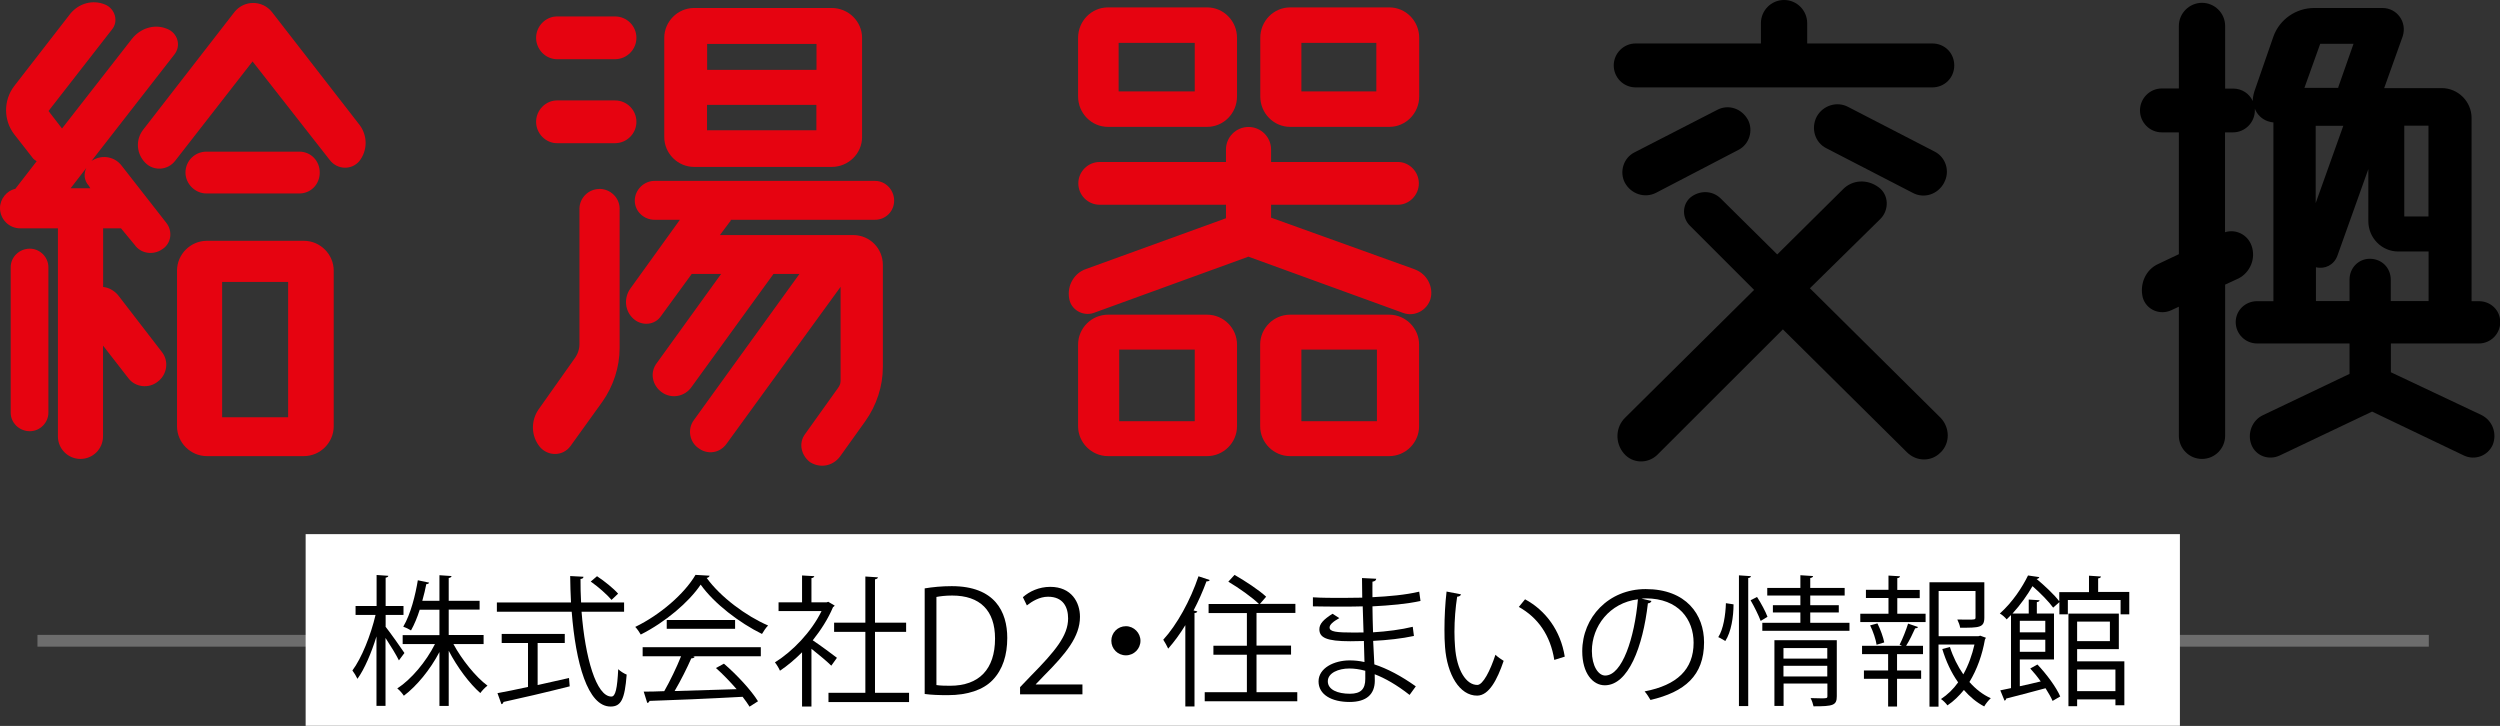 <?xml version="1.0" encoding="UTF-8"?>
<svg id="_レイヤー_2" data-name=" レイヤー 2" xmlns="http://www.w3.org/2000/svg" viewBox="0 0 212.83 61.8">
  <rect x="0" y="0" width="212.83" height="61.8" fill="#333333" stroke="none"/>
  <defs>
    <style>
      .cls-1 {
        fill: none;
        stroke: #6d6d6d;
        stroke-miterlimit: 10;
      }

      .cls-2 {
        fill: #fff;
      }

      .cls-3 {
        fill: #e60310;
        isolation: isolate;
      }
    </style>
  </defs>
  <line class="cls-1" x1="3.19" y1="54.55" x2="206.77" y2="54.55"/>
  <rect class="cls-2" x="26.02" y="45.47" width="159.56" height="16.32"/>
  <g>
    <path d="M32.82,53.35c.37.46,1.38,1.89,1.61,2.24l-.47.63c-.2-.42-.72-1.27-1.14-1.91v5.78h-.77v-5.91c-.43,1.4-1.02,2.78-1.62,3.61-.1-.22-.29-.53-.43-.71.78-1.04,1.57-3.01,1.97-4.73h-1.7v-.76h1.79v-2.64l1,.07c-.01.07-.07.13-.23.16v2.41h1.52v.76h-1.52v.98ZM41.18,54.83h-2.58c.73,1.35,1.91,2.81,2.9,3.54-.19.14-.47.43-.61.63-.91-.79-1.96-2.19-2.69-3.6v4.7h-.79v-4.59c-.79,1.51-1.94,2.9-3.03,3.72-.13-.2-.37-.48-.56-.62,1.19-.77,2.45-2.27,3.21-3.78h-2.75v-.76h3.13v-2.16h-1.68c-.2.64-.46,1.26-.74,1.76-.17-.11-.46-.25-.66-.32.64-1.08,1.04-2.72,1.24-3.95l.96.2c-.02.08-.11.13-.24.13-.08.41-.19.9-.34,1.42h1.46v-2.18l1.03.07c-.01.08-.08.14-.24.17v1.94h2.63v.75h-2.63v2.16h2.97v.76Z"/>
    <path d="M53.12,52.08h-3.61c.3,3.89,1.25,7.22,2.54,7.22.35,0,.5-.7.58-2.33.19.18.49.37.72.46-.16,2.11-.48,2.72-1.37,2.72-1.96,0-2.97-3.73-3.31-8.07h-6.37v-.79h6.31c-.04-.74-.06-1.5-.07-2.25l1.13.06c0,.11-.07.17-.25.19,0,.67.01,1.34.05,2h3.66v.79ZM45.77,54.75v3.57c.88-.19,1.79-.4,2.67-.6l.06.71c-2.05.52-4.26,1.03-5.64,1.33-.01.1-.08.17-.17.19l-.34-.94c.71-.13,1.61-.31,2.6-.53v-3.74h-2.24v-.77h5.37v.77h-2.33ZM50.82,49.05c.65.43,1.43,1.06,1.8,1.49l-.56.53c-.37-.44-1.13-1.12-1.77-1.56l.54-.46Z"/>
    <path d="M60.41,49.02c-.04.1-.13.16-.25.18,1.18,1.63,3.35,3.24,5.23,4.05-.19.19-.38.48-.52.72-1.91-.94-4.07-2.58-5.22-4.2-1,1.49-3,3.19-5.1,4.25-.1-.17-.3-.48-.47-.65,2.11-1.02,4.19-2.82,5.13-4.43l1.19.07ZM54.71,55.87v-.77h10.06v.77h-5.77l.14.05c-.04.08-.13.12-.29.13-.36.82-.9,1.9-1.42,2.78,1.59-.04,3.45-.1,5.28-.16-.54-.62-1.16-1.27-1.76-1.8l.68-.37c1.13.97,2.34,2.29,2.9,3.2l-.72.46c-.16-.25-.35-.54-.59-.84-2.91.16-6.01.29-7.93.35-.02.11-.1.16-.19.17l-.3-.96c.5,0,1.09-.01,1.75-.04.49-.86,1.06-2.04,1.43-2.97h-3.29ZM56.76,52.78h5.82v.75h-5.82v-.75Z"/>
    <path d="M71.06,51.56s-.08.1-.14.12c-.42,1-1.03,1.95-1.73,2.83.58.38,1.75,1.25,2.06,1.49l-.48.67c-.34-.34-1.1-.97-1.69-1.44v4.92h-.8v-4.62c-.61.61-1.25,1.15-1.88,1.57-.08-.2-.3-.56-.43-.71,1.51-.94,3.11-2.6,3.97-4.37h-3.66v-.74h2v-2.29l1.04.06c-.01.08-.08.14-.24.17v2.06h1.29l.14-.05.54.32ZM74.49,58.98h2.9v.79h-6.86v-.79h3.14v-5.19h-2.66v-.78h2.66v-3.93l1.07.07c-.01.08-.08.14-.25.17v3.69h2.65v.78h-2.65v5.19Z"/>
    <path d="M78.72,50.09c.67-.11,1.45-.19,2.3-.19,3.67,0,4.73,2.17,4.73,4.41,0,1.45-.38,2.69-1.25,3.59-.8.83-2.13,1.28-3.8,1.28-.76,0-1.4-.02-1.98-.1v-9ZM79.72,58.32c.3.05.73.06,1.16.06,2.47,0,3.83-1.4,3.83-4.02,0-2.38-1.27-3.66-3.65-3.66-.58,0-1.03.06-1.34.12v7.5Z"/>
    <path d="M92.15,59.11h-5.31v-.61l.88-.92c2.13-2.16,3.21-3.47,3.21-4.93,0-.96-.42-1.85-1.71-1.85-.72,0-1.37.4-1.8.74l-.34-.7c.55-.49,1.37-.88,2.33-.88,1.81,0,2.53,1.32,2.53,2.55,0,1.69-1.19,3.13-3.05,5l-.71.74v.02h3.97v.82Z"/>
    <path d="M97.09,54.55c0,.68-.55,1.24-1.24,1.24s-1.24-.55-1.24-1.24.55-1.24,1.24-1.24,1.24.58,1.24,1.24Z"/>
    <path d="M100.91,53.22c-.46.76-.96,1.43-1.46,2-.08-.19-.29-.56-.42-.76,1.15-1.25,2.3-3.32,3-5.4l.96.32c-.05.08-.13.12-.28.11-.31.84-.68,1.68-1.1,2.48l.32.08c-.02.07-.08.13-.24.14v7.95h-.78v-6.94ZM106.96,58.93h3.48v.77h-7.88v-.77h3.59v-3.19h-2.85v-.77h2.85v-2.78h-3.26v-.77h4.29c-.56-.55-1.71-1.37-2.61-1.9l.53-.58c.92.53,2.11,1.31,2.69,1.86l-.53.61h3.02v.77h-3.31v2.78h2.94v.77h-2.94v3.19Z"/>
    <path d="M111.77,50.85c.74.05,1.74.05,2.55.05.54,0,1.15-.01,1.65-.02-.01-.58-.02-1.25-.02-1.67l1.21.06c-.01.14-.12.22-.32.25-.01.19,0,1.12,0,1.32,1.4-.07,2.79-.19,3.98-.47l.11.79c-1.17.26-2.57.38-4.09.46.01.72.02,1.46.05,2.21,1.16-.07,2.41-.23,3.38-.47l.1.78c-1.01.22-2.27.36-3.47.42l.1,2c1.1.36,2.28.98,3.53,1.87l-.53.73c-1.08-.85-2.1-1.43-2.97-1.76,0,.19.01.41.01.56-.01,1.14-.7,1.8-2.15,1.8-1.52,0-2.64-.62-2.64-1.75s1.31-1.79,2.65-1.79c.4,0,.82.04,1.26.14-.01-.52-.04-1.14-.05-1.79-.38.01-.82.02-1.16.02-2.05,0-2.63-.32-2.63-1.02,0-.46.35-.83,1.12-1.32l.58.37c-.54.3-.83.56-.83.8,0,.36.56.43,2.09.43.26,0,.54,0,.8-.01l-.07-2.22c-.52.02-1.12.02-1.66.02-.77,0-1.86,0-2.58-.02v-.79ZM116.21,57.1c-.48-.13-.92-.19-1.34-.19-.91,0-1.83.37-1.83,1.09s.84,1.06,1.88,1.06c.95,0,1.31-.42,1.31-1.26v-.7Z"/>
    <path d="M124.37,50.61c-.02.11-.16.18-.32.19-.14.9-.23,1.98-.23,2.99,0,.44.02.88.05,1.26.14,2.04.97,3.27,1.9,3.26.48,0,1.1-1.22,1.54-2.57.17.17.49.4.7.52-.55,1.62-1.25,2.94-2.24,2.96-1.52.02-2.58-1.82-2.75-4.13-.04-.46-.05-.96-.05-1.5,0-1.06.06-2.21.18-3.23l1.24.24ZM132.32,56.18c-.33-2.1-1.4-3.61-3.02-4.51l.53-.65c1.75.94,3.03,2.66,3.38,4.88l-.89.28Z"/>
    <path d="M140.59,51.17c-.05.11-.14.19-.3.19-.43,3.73-1.68,6.98-3.67,6.98-1.01,0-1.92-1.01-1.92-2.9,0-2.88,2.24-5.29,5.4-5.29,3.47,0,4.97,2.19,4.97,4.53,0,2.85-1.66,4.23-4.56,4.91-.11-.19-.31-.52-.5-.73,2.76-.53,4.17-1.87,4.17-4.14,0-1.98-1.27-3.78-4.08-3.78-.12,0-.25.01-.36.02l.85.2ZM139.44,51.02c-2.42.3-3.92,2.3-3.92,4.4,0,1.28.55,2.09,1.13,2.09,1.45,0,2.5-3.2,2.79-6.49Z"/>
    <path d="M147.58,51.44c0,1.07-.2,2.36-.7,3.13-.44-.26-.52-.3-.6-.33.43-.66.62-1.88.65-2.89l.65.1ZM148.04,48.98l1.02.07c-.01.08-.07.14-.23.16v10.9h-.79v-11.13ZM149.89,52.86c-.17-.46-.54-1.21-.86-1.76l.55-.28c.35.54.73,1.25.89,1.69l-.58.35ZM154.1,53.02h3.35v.68h-7.42v-.68h3.24v-.88h-2.34v-.62h2.34v-.82h-2.82v-.65h2.82v-1.08l1.08.07c-.01.08-.07.14-.24.17v.84h2.93v.65h-2.93v.82h2.43v.62h-2.43v.88ZM156.37,54.51v4.76c0,.78-.31.86-1.98.86-.04-.2-.14-.49-.25-.7.34.01.65.02.88.02.49,0,.55,0,.55-.19v-1.07h-3.73v1.91h-.78v-5.6h5.31ZM155.56,55.17h-3.73v.9h3.73v-.9ZM151.83,57.59h3.73v-.91h-3.73v.91Z"/>
    <path d="M161.52,50.91v1.34h2.41v.71h-5.56v-.71h2.4v-1.34h-1.92v-.7h1.92v-1.21l.98.06c-.01.08-.07.14-.23.16v1h1.91v.7h-1.91ZM161.72,54.88c.25-.48.56-1.27.72-1.79l.85.29c-.04.07-.12.11-.25.11-.19.42-.49,1.06-.77,1.49h1.44v.71h-2.21v1.39h2.05v.71h-2.05v2.36h-.76v-2.36h-2.06v-.71h2.06v-1.39h-2.22v-.71h3.41l-.22-.1ZM159.76,54.9c-.06-.43-.29-1.13-.55-1.66l.62-.17c.26.52.5,1.2.58,1.62l-.65.2ZM168.56,54.11l.5.18c-.02.07-.05.11-.08.16-.22,1.27-.66,2.53-1.32,3.61.53.6,1.14,1.08,1.82,1.38-.19.17-.44.48-.56.7-.65-.34-1.22-.82-1.73-1.4-.41.5-.86.95-1.4,1.31-.13-.18-.36-.41-.55-.54.56-.37,1.06-.85,1.46-1.42-.59-.83-1.04-1.81-1.35-2.84l.65-.17c.26.83.66,1.63,1.14,2.33.44-.78.75-1.66.95-2.54h-3.06v5.29h-.77v-10.59h4.67v3.01c0,.86-.43.86-2.06.86-.02-.2-.14-.49-.24-.7.31,0,.61.01.84.01.66,0,.71,0,.71-.19v-2.25h-3.14v3.85h3.39l.14-.04Z"/>
    <path d="M178.63,50.39h2.64v1.91h-.74v-1.22h-4.49v1.22h-.72v-1.04l-.53.47c-.36-.5-1.08-1.24-1.76-1.83-.42.73-1,1.56-1.7,2.33h1.38v-1.19l.92.06c-.01.08-.07.13-.23.16v.97h1.46v3.91h-2.91v2.28c.56-.12,1.18-.26,1.78-.41-.28-.4-.59-.77-.89-1.1l.61-.34c.79.83,1.62,1.96,1.94,2.72l-.65.38c-.13-.31-.35-.68-.6-1.08-1.25.34-2.53.67-3.35.88-.01.1-.07.16-.14.18l-.36-.88c.26-.05.58-.12.91-.19v-6.22c-.12.13-.24.25-.37.37-.14-.18-.4-.41-.58-.5,1.1-.98,1.93-2.27,2.4-3.24l.96.14c-.02.08-.1.14-.23.16.7.58,1.51,1.34,1.93,1.9v-.78h2.53v-1.4l1.02.07c-.01.08-.08.14-.24.16v1.18ZM174.12,52.85h-2.17v.98h2.17v-.98ZM171.95,55.49h2.17v-1.03h-2.17v1.03ZM176.83,55.26v1.04h4.02v3.74h-.76v-.5h-3.26v.58h-.74v-7.88h4.29v3.02h-3.55ZM179.62,52.92h-2.79v1.66h2.79v-1.66ZM180.09,57h-3.26v1.84h3.26v-1.84Z"/>
  </g>
  <g>
    <path class="cls-3" d="M10.32,19.44h-1.54v4.99c.48.05.91.29,1.25.67l3.74,4.85c.62.77.48,1.92-.34,2.54-.77.62-1.92.48-2.5-.29l-2.16-2.78v7.73c0,1.06-.86,1.92-1.92,1.92s-1.92-.86-1.92-1.92v-17.71H1.73c-.96,0-1.73-.77-1.73-1.73,0-.77.58-1.49,1.3-1.63l1.82-2.35c-.14-.1-.29-.19-.38-.34l-1.54-1.97c-.91-1.2-.91-2.88,0-4.08L6,1.15c.72-.86,1.87-1.2,2.93-.77.86.34,1.2,1.44.58,2.16l-5.38,6.91,1.15,1.49,5.95-7.63c.72-.91,1.92-1.3,2.98-.86.91.34,1.25,1.44.62,2.21l-7.06,9.07s.1-.1.14-.1c.82-.48,1.87-.29,2.45.48l3.79,4.85c.58.72.43,1.78-.34,2.26-.77.53-1.82.38-2.35-.38l-1.15-1.39ZM2.54,21.17c.86,0,1.58.72,1.58,1.58v12.38c0,.86-.72,1.58-1.58,1.58-.91,0-1.63-.72-1.63-1.58v-12.38c0-.86.72-1.58,1.63-1.58ZM7.54,15.79c-.38-.43-.43-1.01-.19-1.49l-1.34,1.73h1.68l-.14-.24ZM30.63,10.66c.67.91.67,2.16-.05,3.07-.67.77-1.87.72-2.5-.1l-6.58-8.4-6.58,8.45c-.62.82-1.82.91-2.54.19-.77-.77-.86-1.97-.19-2.83L19.97,1.01c.82-1.01,2.35-1.01,3.17,0l7.49,9.65ZM25.87,20.5c1.39,0,2.54,1.15,2.54,2.54v13.25c0,1.39-1.15,2.54-2.54,2.54h-8.26c-1.39,0-2.54-1.15-2.54-2.54v-13.25c0-1.39,1.15-2.54,2.54-2.54h8.26ZM25.49,16.47h-7.92c-.96,0-1.78-.82-1.78-1.78,0-1.01.82-1.78,1.78-1.78h7.92c.96,0,1.73.77,1.73,1.78s-.77,1.78-1.73,1.78ZM24.53,35.52v-11.52h-5.62v11.52h5.62Z"/>
    <path class="cls-3" d="M51.02,16.08c.96,0,1.73.77,1.73,1.68v11.86c0,1.63-.53,3.26-1.49,4.61l-2.69,3.74c-.62.86-1.87.91-2.59.1-.77-.91-.82-2.26-.1-3.26l3.02-4.27c.29-.38.43-.82.43-1.25v-11.52c0-.91.77-1.68,1.68-1.68ZM47.42,5.04c-.96,0-1.78-.82-1.78-1.82s.82-1.82,1.78-1.82h4.94c1.01,0,1.82.82,1.82,1.82s-.82,1.82-1.82,1.82h-4.94ZM47.42,12.19c-.96,0-1.78-.82-1.78-1.82s.82-1.82,1.78-1.82h4.94c1.01,0,1.82.82,1.82,1.82s-.82,1.82-1.82,1.82h-4.94ZM62.21,18.72c0,.1-.05.14-.1.19l-.82,1.1h11.33c1.44,0,2.54,1.15,2.54,2.54v8.69c0,1.63-.53,3.26-1.49,4.61l-2.16,3.02c-.62.82-1.68,1.01-2.54.48-.77-.58-1.01-1.63-.43-2.4l2.78-3.89c.14-.19.24-.38.24-.62v-8.02l-9.7,13.35c-.58.82-1.63.96-2.4.38-.77-.53-.96-1.63-.38-2.4l8.98-12.43h-2.21l-6.96,9.6c-.58.86-1.73,1.06-2.54.48-.82-.58-1.06-1.68-.43-2.5l5.47-7.58h-2.5l-2.59,3.55c-.53.82-1.63.91-2.35.29-.77-.67-.86-1.78-.29-2.59l4.22-5.86h-2.16c-.91,0-1.68-.72-1.68-1.63s.77-1.68,1.68-1.68h18.77c.91,0,1.63.77,1.63,1.68s-.72,1.63-1.63,1.63h-12.29ZM59.09,14.21c-1.39,0-2.54-1.15-2.54-2.54V3.22c0-1.39,1.15-2.54,2.54-2.54h11.71c1.44,0,2.59,1.15,2.59,2.54v8.45c0,1.39-1.15,2.54-2.59,2.54h-11.71ZM69.51,3.74h-9.31v2.21h9.31v-2.21ZM60.19,11.09h9.31v-2.16h-9.31v2.16Z"/>
    <path class="cls-3" d="M120.48,22.95c1.01.38,1.58,1.49,1.3,2.5-.29.96-1.34,1.54-2.3,1.2l-13.2-4.8-13.2,4.8c-.91.29-1.92-.29-2.06-1.25-.19-1.1.43-2.16,1.44-2.5l11.91-4.32v-1.15h-10.75c-1.01,0-1.82-.82-1.82-1.82s.82-1.82,1.82-1.82h10.75v-1.06c0-1.06.86-1.92,1.92-1.92s1.92.86,1.92,1.92v1.06h10.8c.96,0,1.78.82,1.78,1.82s-.82,1.82-1.78,1.82h-10.8v1.1l12.29,4.42ZM94.32,10.8c-1.39,0-2.54-1.15-2.54-2.59V3.22c0-1.44,1.15-2.59,2.54-2.59h8.45c1.39,0,2.54,1.15,2.54,2.59v4.99c0,1.44-1.15,2.59-2.54,2.59h-8.45ZM102.77,26.79c1.39,0,2.54,1.15,2.54,2.54v6.96c0,1.39-1.15,2.54-2.54,2.54h-8.45c-1.39,0-2.54-1.15-2.54-2.54v-6.96c0-1.39,1.15-2.54,2.54-2.54h8.45ZM95.23,3.65v4.13h6.48V3.65h-6.48ZM101.71,35.86v-6.1h-6.43v6.1h6.43ZM109.83,10.8c-1.39,0-2.54-1.15-2.54-2.59V3.22c0-1.44,1.15-2.59,2.54-2.59h8.45c1.39,0,2.54,1.15,2.54,2.59v4.99c0,1.44-1.15,2.59-2.54,2.59h-8.45ZM118.27,26.79c1.39,0,2.54,1.15,2.54,2.54v6.96c0,1.39-1.15,2.54-2.54,2.54h-8.45c-1.39,0-2.54-1.15-2.54-2.54v-6.96c0-1.39,1.15-2.54,2.54-2.54h8.45ZM110.79,3.65v4.13h6.38V3.65h-6.38ZM117.22,35.86v-6.1h-6.43v6.1h6.43Z"/>
    <path d="M153.84,3.7h10.66c1.06,0,1.87.82,1.87,1.87s-.82,1.87-1.87,1.87h-25.25c-1.06,0-1.87-.86-1.87-1.87s.82-1.87,1.87-1.87h10.66v-1.73c0-1.06.86-1.97,1.97-1.97s1.97.91,1.97,1.97v1.73ZM165.22,38.5c-.77.82-2.06.82-2.88,0l-10.56-10.46-10.71,10.7c-.82.77-2.11.72-2.83-.14-.77-.91-.72-2.26.14-3.07l10.95-10.85-5.47-5.47c-.67-.67-.67-1.78.05-2.4.77-.62,1.87-.62,2.59.1l4.8,4.75,5.57-5.52c.82-.86,2.11-.91,3.07-.19.86.62.91,1.92.14,2.69l-6,5.9,11.14,11.04c.77.82.82,2.11,0,2.93ZM148.8,10.18c.48.91.14,2.11-.82,2.59l-7.01,3.65c-.96.48-2.11.1-2.64-.86-.48-.91-.14-2.11.82-2.59l7.01-3.6c.96-.53,2.11-.14,2.64.82ZM165.51,15.55c-.53,1.01-1.73,1.39-2.69.86l-7.34-3.79c-.96-.48-1.34-1.68-.82-2.69.53-.96,1.73-1.34,2.69-.82l7.34,3.79c.96.48,1.34,1.68.82,2.64Z"/>
    <path d="M211.25,35.33c.96.48,1.34,1.58.96,2.54-.43.96-1.54,1.34-2.45.91l-7.82-3.74-7.87,3.74c-.91.43-2.02.05-2.4-.91s.05-2.11,1.01-2.54l7.34-3.5v-2.59h-7.87c-1.01,0-1.82-.82-1.82-1.82s.82-1.78,1.82-1.78h1.39v-15.22c-.14,0-.29-.05-.48-.1-.53-.19-.91-.58-1.1-1.06v.14c0,1.01-.82,1.87-1.87,1.87h-.67v8.5c.91-.29,1.92.19,2.26,1.15.38,1.06-.1,2.26-1.1,2.78l-1.15.53v12.87c0,1.06-.86,1.97-1.97,1.97s-1.97-.91-1.97-1.97v-10.99l-.62.29c-1.01.48-2.16-.05-2.45-1.06-.29-1.15.24-2.4,1.34-2.88l1.73-.82v-10.37h-1.44c-1.06,0-1.87-.86-1.87-1.87s.82-1.87,1.87-1.87h1.44V2.21c0-1.1.91-1.97,1.97-1.97s1.97.86,1.97,1.97v5.33h.67c.77,0,1.39.43,1.68,1.06,0-.24.05-.53.14-.82l1.63-4.7c.53-1.44,1.92-2.4,3.46-2.4h5.81c1.25,0,2.11,1.2,1.73,2.4l-1.58,4.42h4.9c1.39,0,2.54,1.15,2.54,2.54v15.6h.62c1.01,0,1.82.77,1.82,1.78s-.82,1.82-1.82,1.82h-7.49v2.45l7.73,3.65ZM197.52,3.74l-1.34,3.74h2.88v-.05l1.3-3.7h-2.83ZM199.49,10.71h-2.35v6.58l2.35-6.58ZM197.14,25.63h2.88v-1.82c0-1.01.77-1.78,1.73-1.78,1.01,0,1.78.77,1.78,1.78v1.82h3.22v-4.22h-2.59c-1.39,0-2.54-1.15-2.54-2.59v-4.42l-2.64,7.39c-.29.77-1.06,1.15-1.82.96v2.88ZM206.74,18.43v-7.73h-2.06v7.73h2.06Z"/>
  </g>
</svg>
